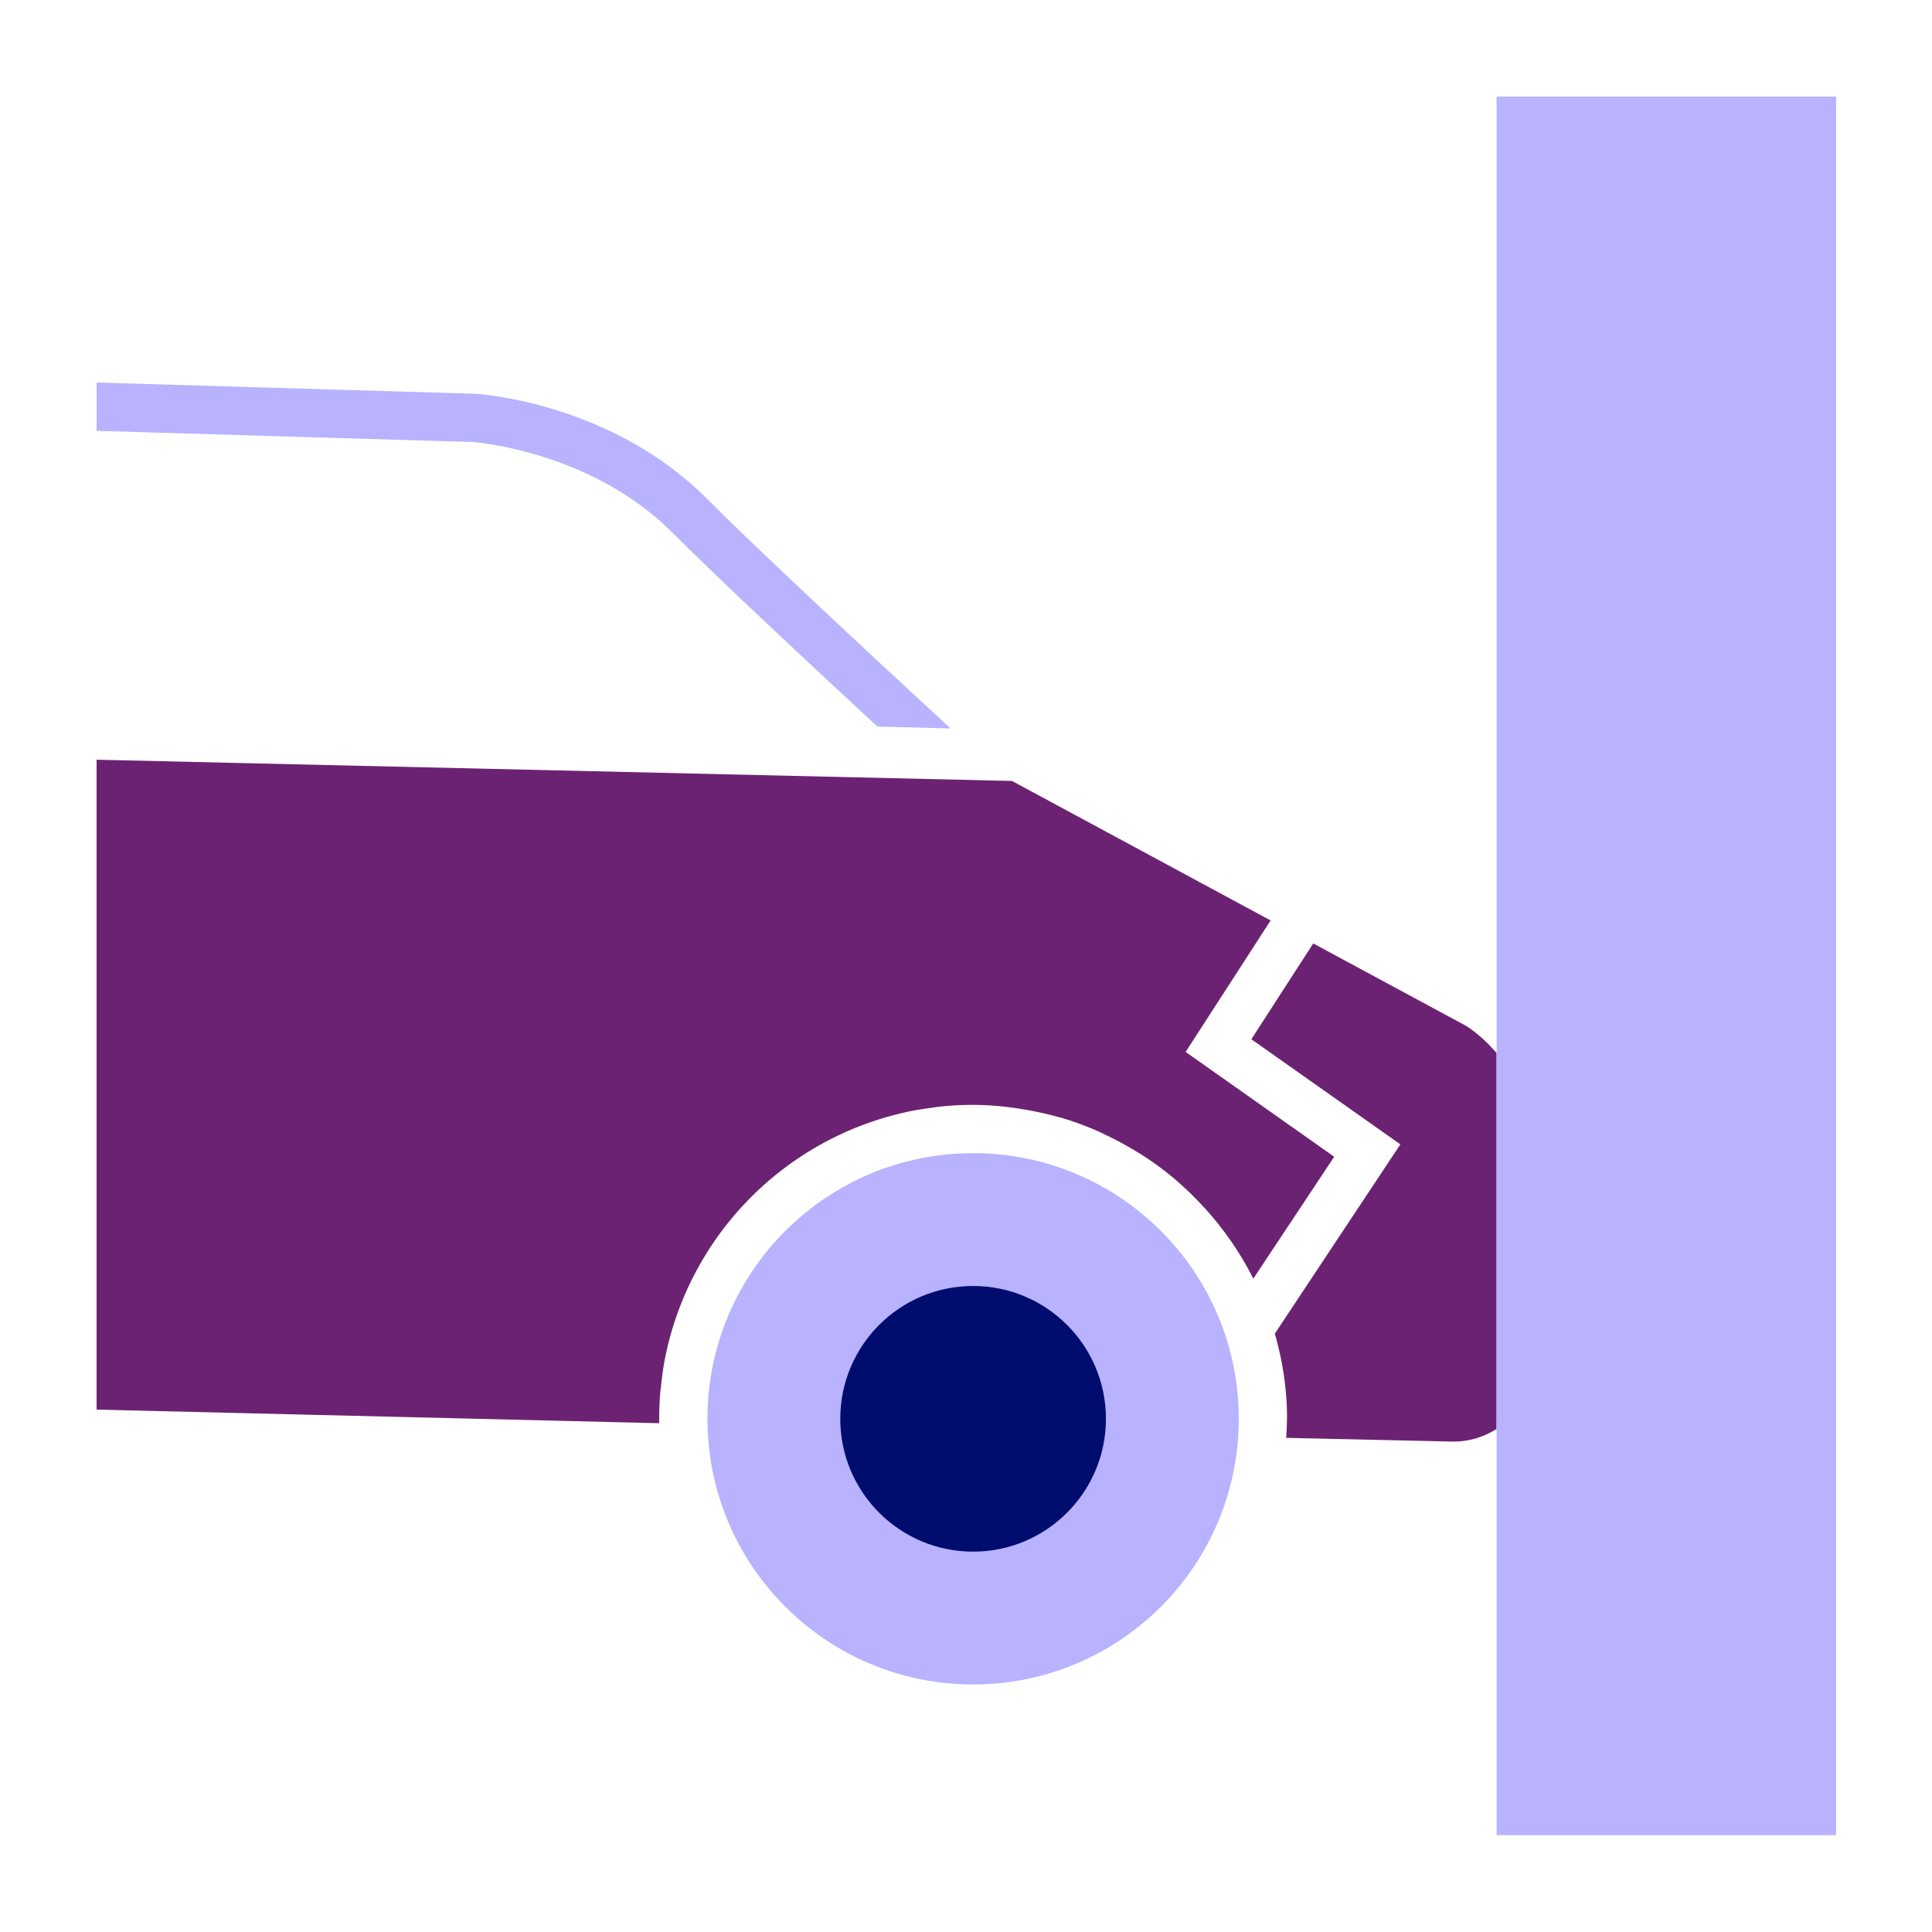<svg xmlns="http://www.w3.org/2000/svg" viewBox="0 0 40 40" focusable="false" aria-hidden="true"><path fill="none" d="M0 0h40v40H0z"/><g data-name="Icon Purple"><circle cx="20.147" cy="29.375" r="5.5" fill="#b8b2ff"/><circle cx="20.147" cy="29.375" r="2.75" fill="#000d6e"/><path d="m30.351 21.238-3.162-1.705-1.281 1.983 3.085 2.177-2.599 3.918c.152.533.244 1.09.252 1.669a7 7 0 0 1-.017.489l.097.002 3.331.075c.34.007.659-.09.928-.261v-7.783c-.332-.387-.634-.564-.634-.564" fill="#6c2273"/><path fill="#b8b2ff" d="M30.985 2v35.995h7.03V2z"/><path d="M21.172 22.965q-.106-.019-.215-.033.108.014.215.033M18.746 23.027l-.013.004zM19.394 22.919c-.035.004-.067.012-.102.016q.05-.008.102-.016M22.894 23.498q-.078-.039-.157-.075.079.036.157.075M23.628 23.902q-.07-.044-.142-.086.072.042.142.086M24.322 24.412q-.015-.016-.032-.028zM21.987 23.146q-.078-.02-.157-.04.079.02.157.04M24.895 24.962l.077.083zM13.764 28.145l-.003.013zM13.683 28.726q-.006.04-.011.081c.002-.027.008-.054.01-.08M20.051 22.876h-.006zh.062-.062" fill="none"/><path d="M13.683 28.726q.027-.288.078-.568l.003-.013a6.52 6.52 0 0 1 4.97-5.114l.012-.004c.18-.04.362-.067.546-.092q.051-.008.102-.016.321-.038.651-.043h.068c.286-.002.567.02.844.056q.109.015.215.033.336.054.658.14.079.02.157.041.386.116.75.277.08.036.157.075.305.144.592.318.072.042.142.086.347.22.662.482l.032.028q.303.258.573.55l.077.083c.38.423.705.895.965 1.406l.013.02 1.673-2.522-3.076-2.17 1.76-2.722-5.354-2.888L2 15.729v13.455l11.648.282v-.013a7 7 0 0 1 .024-.646q.005-.04.01-.08" fill="#6c2273"/><path d="M14.63 10.32c-1.962-1.966-4.65-2.159-4.782-2.167L2 7.92v1l7.8.232c.025.002 2.433.183 4.121 1.875.903.904 2.67 2.559 4.243 4.015l1.516.04c-1.727-1.594-3.992-3.701-5.05-4.762" fill="#b8b2ff"/></g></svg>